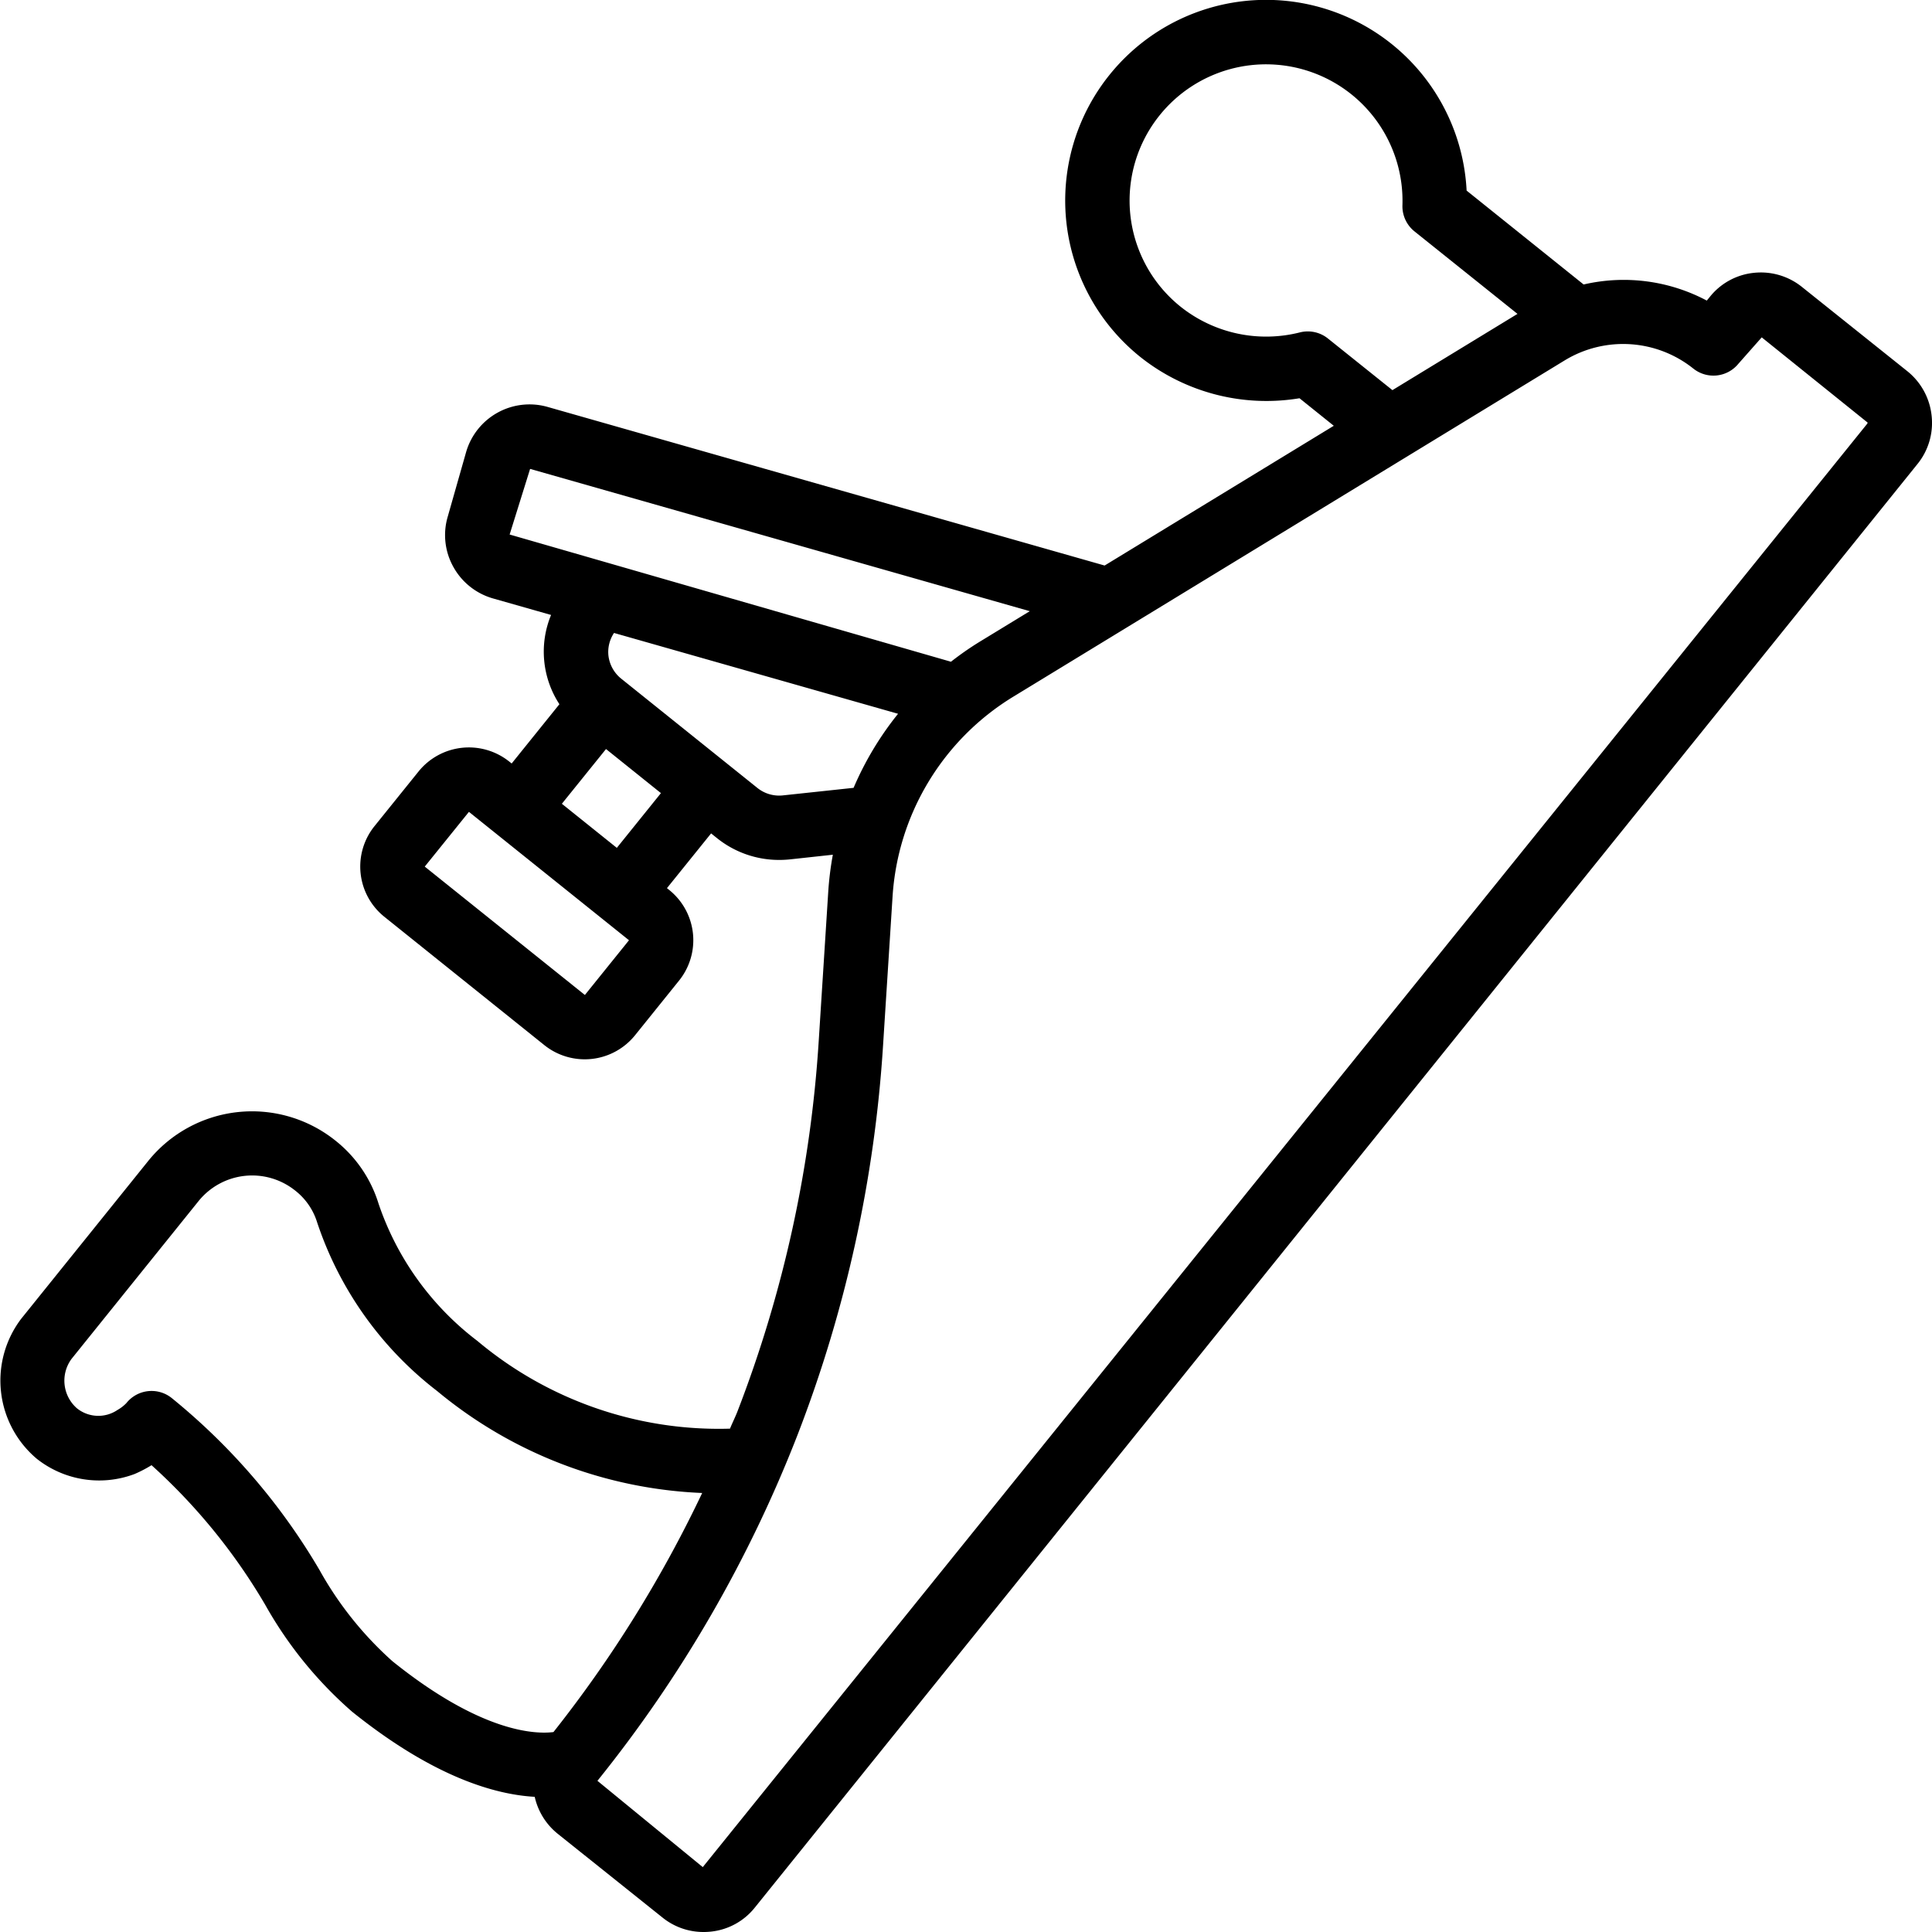 <svg id="icons" height="512" viewBox="0 0 60 60" width="512" xmlns="http://www.w3.org/2000/svg"><path d="m59.989 12.919a2.044 2.044 0 0 0 -.755-1.391l-3.263-2.609a2.037 2.037 0 0 0 -1.51-.445 2.008 2.008 0 0 0 -1.364.75l-.091.111a5.5 5.5 0 0 0 -3.825-.5l-3.634-2.916a6.237 6.237 0 0 0 -11.09-3.594 6.224 6.224 0 0 0 .953 8.758 6.29 6.29 0 0 0 4.947 1.285l1.065.855-7.117 4.34-17.286-4.922a2.051 2.051 0 0 0 -2.544 1.4l-.569 2a2.024 2.024 0 0 0 .172 1.562 2.05 2.05 0 0 0 1.229.981l1.807.514a2.985 2.985 0 0 0 .259 2.772l-1.483 1.841-.075-.06a2.009 2.009 0 0 0 -2.815.306l-1.37 1.7a2 2 0 0 0 .306 2.814l4.971 3.988a2.007 2.007 0 0 0 2.813-.306l1.369-1.7a2 2 0 0 0 -.306-2.814l-.07-.057 1.371-1.7.177.142a3.074 3.074 0 0 0 1.937.682 3.313 3.313 0 0 0 .343-.018l1.324-.144a9.81 9.81 0 0 0 -.145 1.179l-.293 4.591a38.6 38.6 0 0 1 -2.523 11.515c-.071.183-.16.358-.233.539a11.662 11.662 0 0 1 -7.846-2.725 8.954 8.954 0 0 1 -3.069-4.263 4 4 0 0 0 -1.342-1.96 4.143 4.143 0 0 0 -5.809.632l-3.944 4.9a3.175 3.175 0 0 0 .477 4.348 3.121 3.121 0 0 0 3.044.476 4.083 4.083 0 0 0 .524-.273 18.3 18.3 0 0 1 3.532 4.338 12.529 12.529 0 0 0 2.7 3.32c2.532 2.033 4.439 2.571 5.668 2.641a2.045 2.045 0 0 0 .7 1.136l3.262 2.608a2.021 2.021 0 0 0 1.285.454 2.153 2.153 0 0 0 .226-.012 2.01 2.01 0 0 0 1.367-.752l36.1-44.822a2.023 2.023 0 0 0 .443-1.495zm-18.748-2.406a1 1 0 0 0 -.872-.19 4.266 4.266 0 0 1 -3.707-.8 4.223 4.223 0 0 1 -.648-5.943 4.239 4.239 0 0 1 7.54 2.792 1 1 0 0 0 .373.813l3.2 2.563-3.884 2.368zm-24.778 4.049 15.518 4.419-1.548.944a9.488 9.488 0 0 0 -.9.626l-13.706-3.951zm-3.272 12.351 1.372-1.7 4.971 3.987-1.37 1.7zm5.965-.582-1.707-1.369 1.371-1.7 1.706 1.369zm5.172-1.631a1.079 1.079 0 0 1 -.813-.235l-4.221-3.387a1.078 1.078 0 0 1 -.4-.732 1.065 1.065 0 0 1 .175-.689l8.821 2.51a9.817 9.817 0 0 0 -1.381 2.3zm-14.402 24.064a19.739 19.739 0 0 0 -4.6-5.352 1 1 0 0 0 -1.4.161 1.2 1.2 0 0 1 -.275.213 1.06 1.06 0 0 1 -1.263-.051 1.139 1.139 0 0 1 -.165-1.535l3.944-4.9a2.139 2.139 0 0 1 3-.326 2 2 0 0 1 .68.982 10.983 10.983 0 0 0 3.729 5.244 13.762 13.762 0 0 0 8.231 3.166 38.7 38.7 0 0 1 -4.619 7.425c-.554.069-2.231.027-5-2.2a10.882 10.882 0 0 1 -2.262-2.827zm48.064-35.612v.005l-36.165 44.828-3.271-2.68a40.588 40.588 0 0 0 6.219-10.755 40.607 40.607 0 0 0 2.653-12.112l.293-4.59a7.853 7.853 0 0 1 3.755-6.215l17.126-10.445a3.491 3.491 0 0 1 3.987.258 1 1 0 0 0 1.4-.149l.725-.82 3.288 2.646a.034.034 0 0 1 -.01.029z"/></svg>